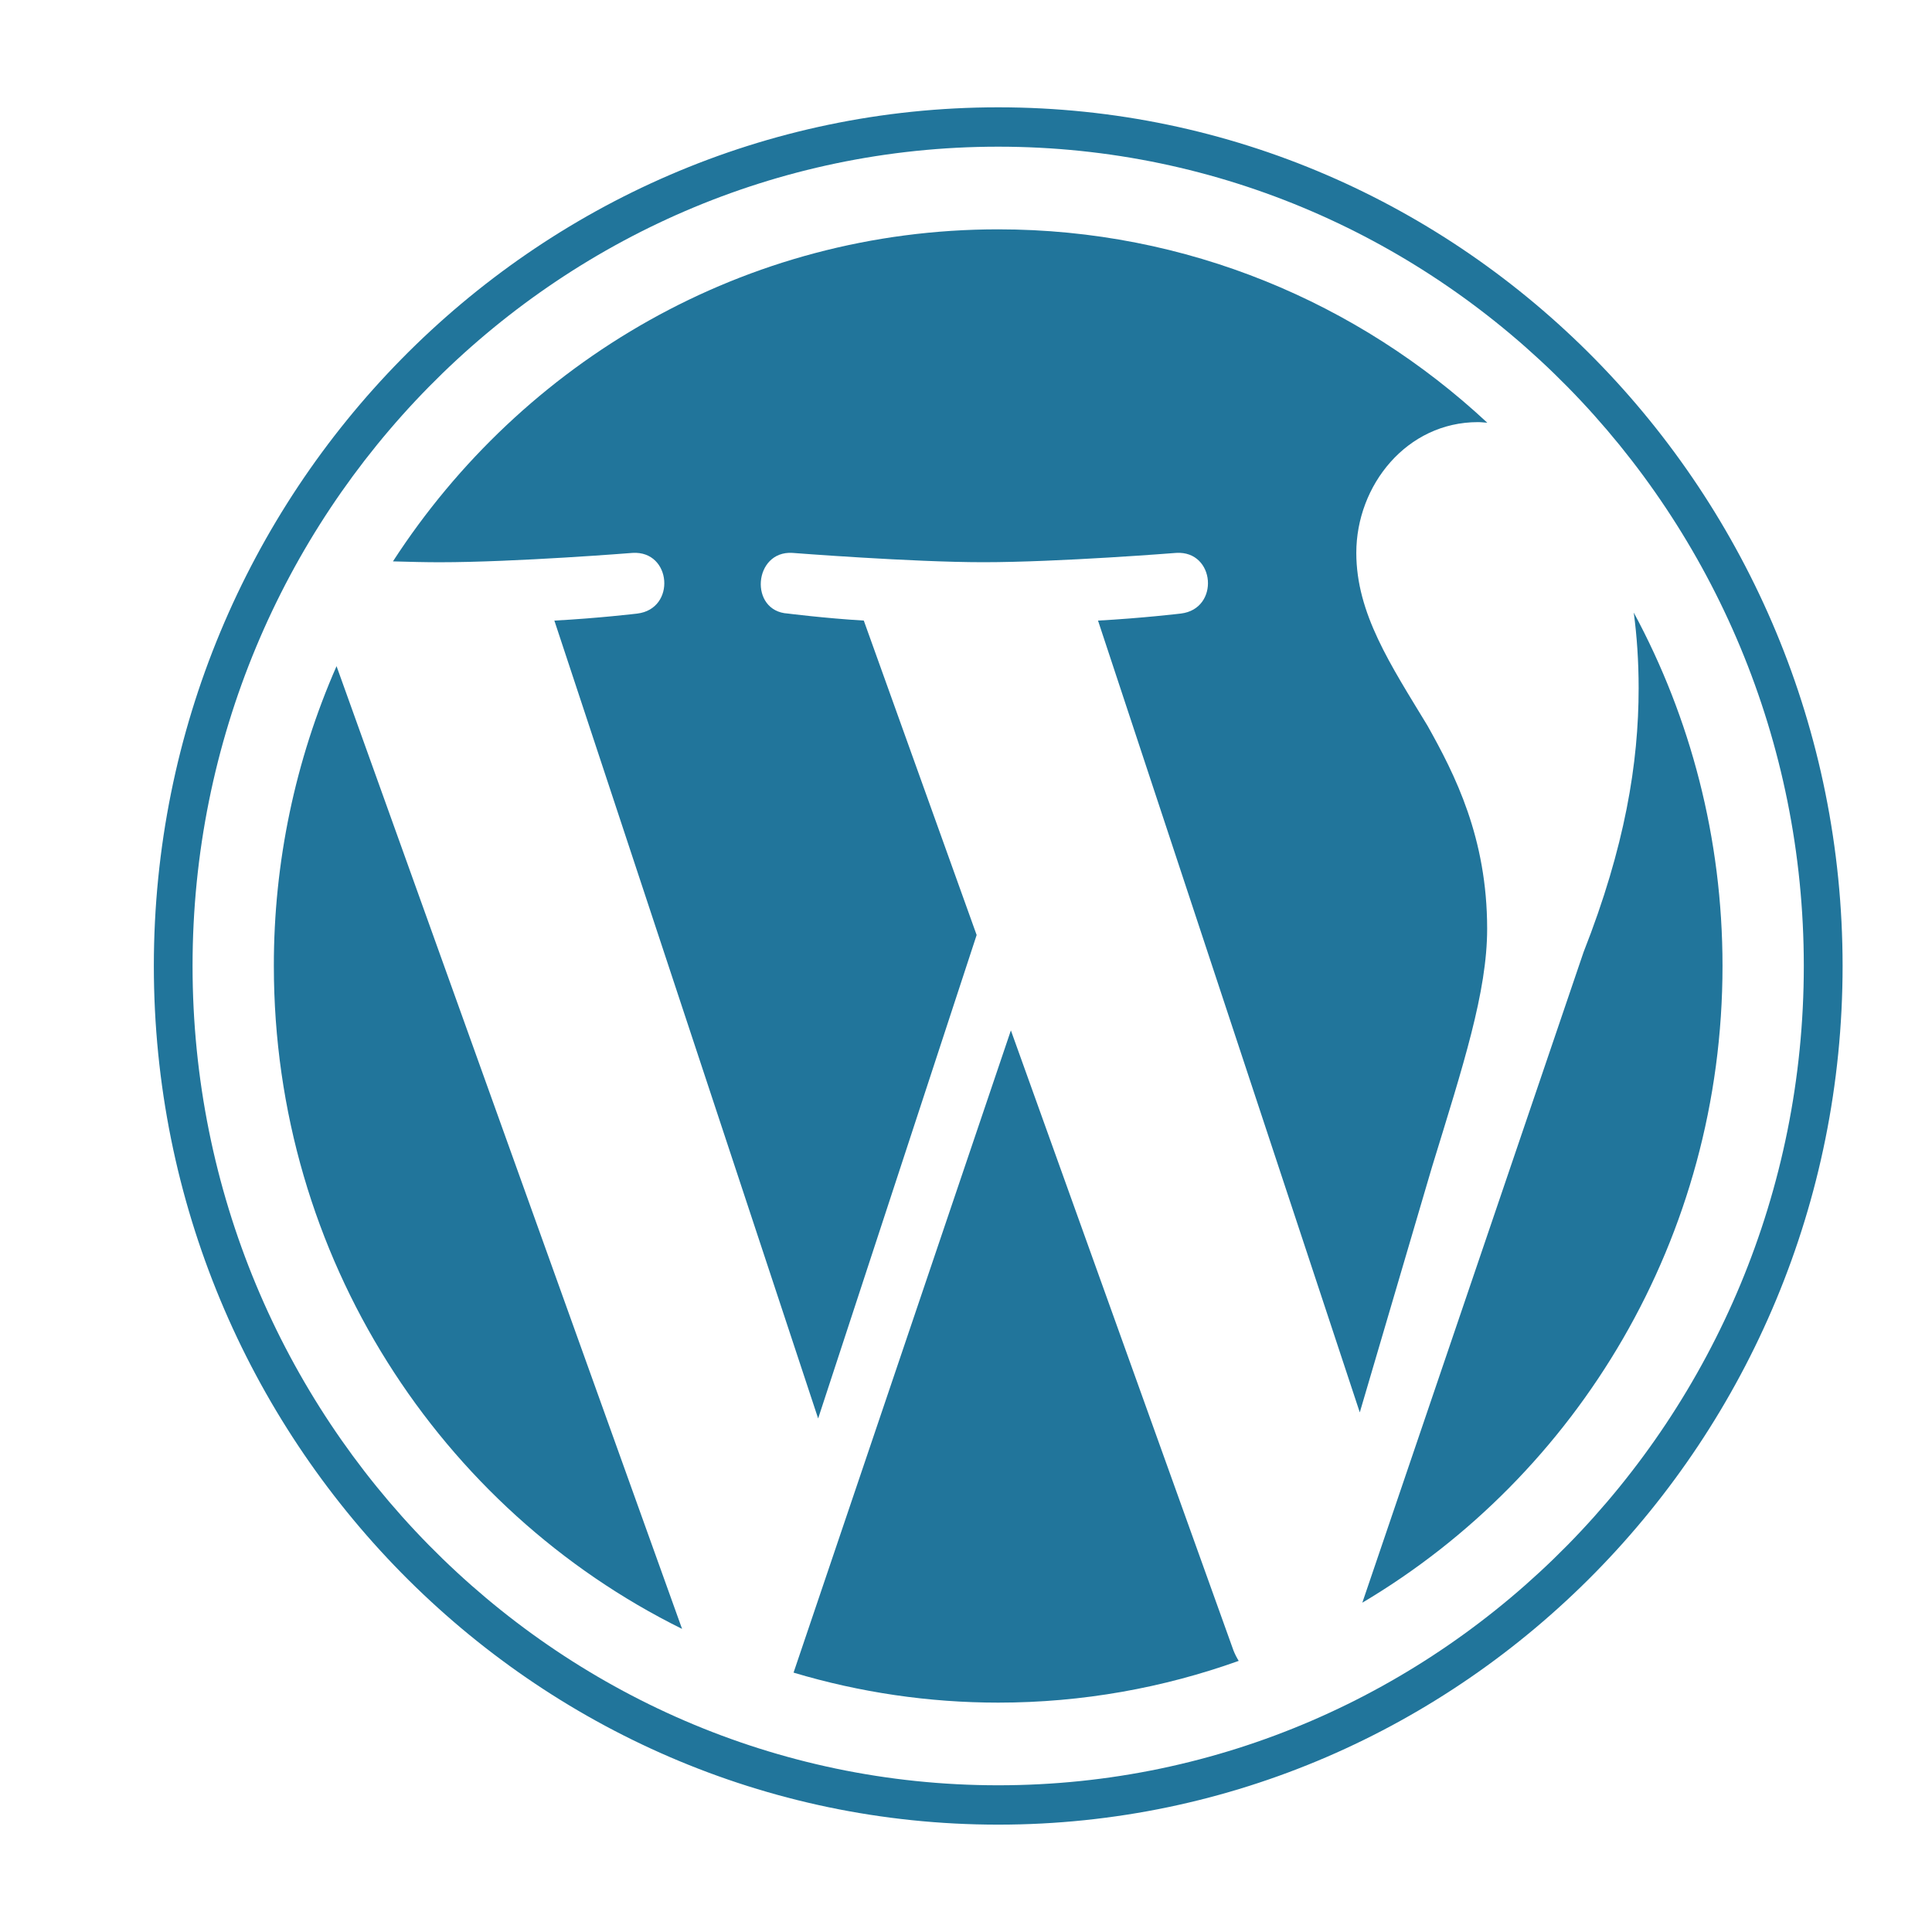 <?xml version="1.0" encoding="UTF-8"?>
<svg xmlns="http://www.w3.org/2000/svg" width="51" height="51" viewBox="0 0 51 51" fill="none">
  <g style="mix-blend-mode:luminosity" clip-path="url(#clip0_2287_18)">
    <path d="M7.229 25.498C7.229 33.195 11.627 39.846 18.005 42.999L8.884 17.585C7.791 20.075 7.226 22.771 7.229 25.498ZM39.257 24.517C39.257 22.114 38.408 20.45 37.681 19.154C36.711 17.553 35.803 16.196 35.803 14.595C35.803 12.807 37.136 11.143 39.014 11.143C39.098 11.143 39.179 11.154 39.261 11.159C35.859 7.989 31.327 6.054 26.349 6.054C19.669 6.054 13.792 9.54 10.373 14.819C10.822 14.832 11.245 14.842 11.604 14.842C13.604 14.842 16.7 14.595 16.7 14.595C17.73 14.534 17.852 16.073 16.822 16.197C16.822 16.197 15.787 16.321 14.634 16.382L21.597 37.444L25.781 24.682L22.802 16.382C21.773 16.32 20.797 16.196 20.797 16.196C19.767 16.135 19.888 14.533 20.918 14.595C20.918 14.595 24.076 14.841 25.955 14.841C27.954 14.841 31.05 14.595 31.05 14.595C32.082 14.533 32.203 16.072 31.173 16.196C31.173 16.196 30.135 16.32 28.985 16.382L35.895 37.284L37.802 30.803C38.628 28.113 39.257 26.182 39.257 24.517Z" fill="#21759B"></path>
    <path d="M26.685 27.2L20.948 44.153C22.702 44.678 24.521 44.945 26.35 44.945C28.576 44.945 30.712 44.554 32.699 43.843C32.646 43.758 32.601 43.668 32.563 43.575L26.685 27.2ZM43.127 16.17C43.21 16.789 43.256 17.454 43.256 18.169C43.256 20.143 42.894 22.361 41.802 25.134L35.962 42.307C41.646 38.936 45.47 32.673 45.47 25.499C45.47 22.119 44.621 18.94 43.127 16.17Z" fill="#21759B"></path>
    <path d="M26.35 2.833C14.06 2.833 4.061 13.001 4.061 25.499C4.061 37.999 14.06 48.166 26.35 48.166C38.639 48.166 48.64 37.999 48.64 25.499C48.639 13.001 38.639 2.833 26.35 2.833ZM26.35 47.127C14.623 47.127 5.083 37.425 5.083 25.499C5.083 13.574 14.623 3.872 26.35 3.872C38.076 3.872 47.616 13.574 47.616 25.499C47.616 37.425 38.076 47.127 26.35 47.127Z" fill="#21759B"></path>
  </g>
  <defs>
    <clipPath id="clip0_2287_18">
      <rect width="51" height="51" fill="white"></rect>
    </clipPath>
  </defs>
</svg>
